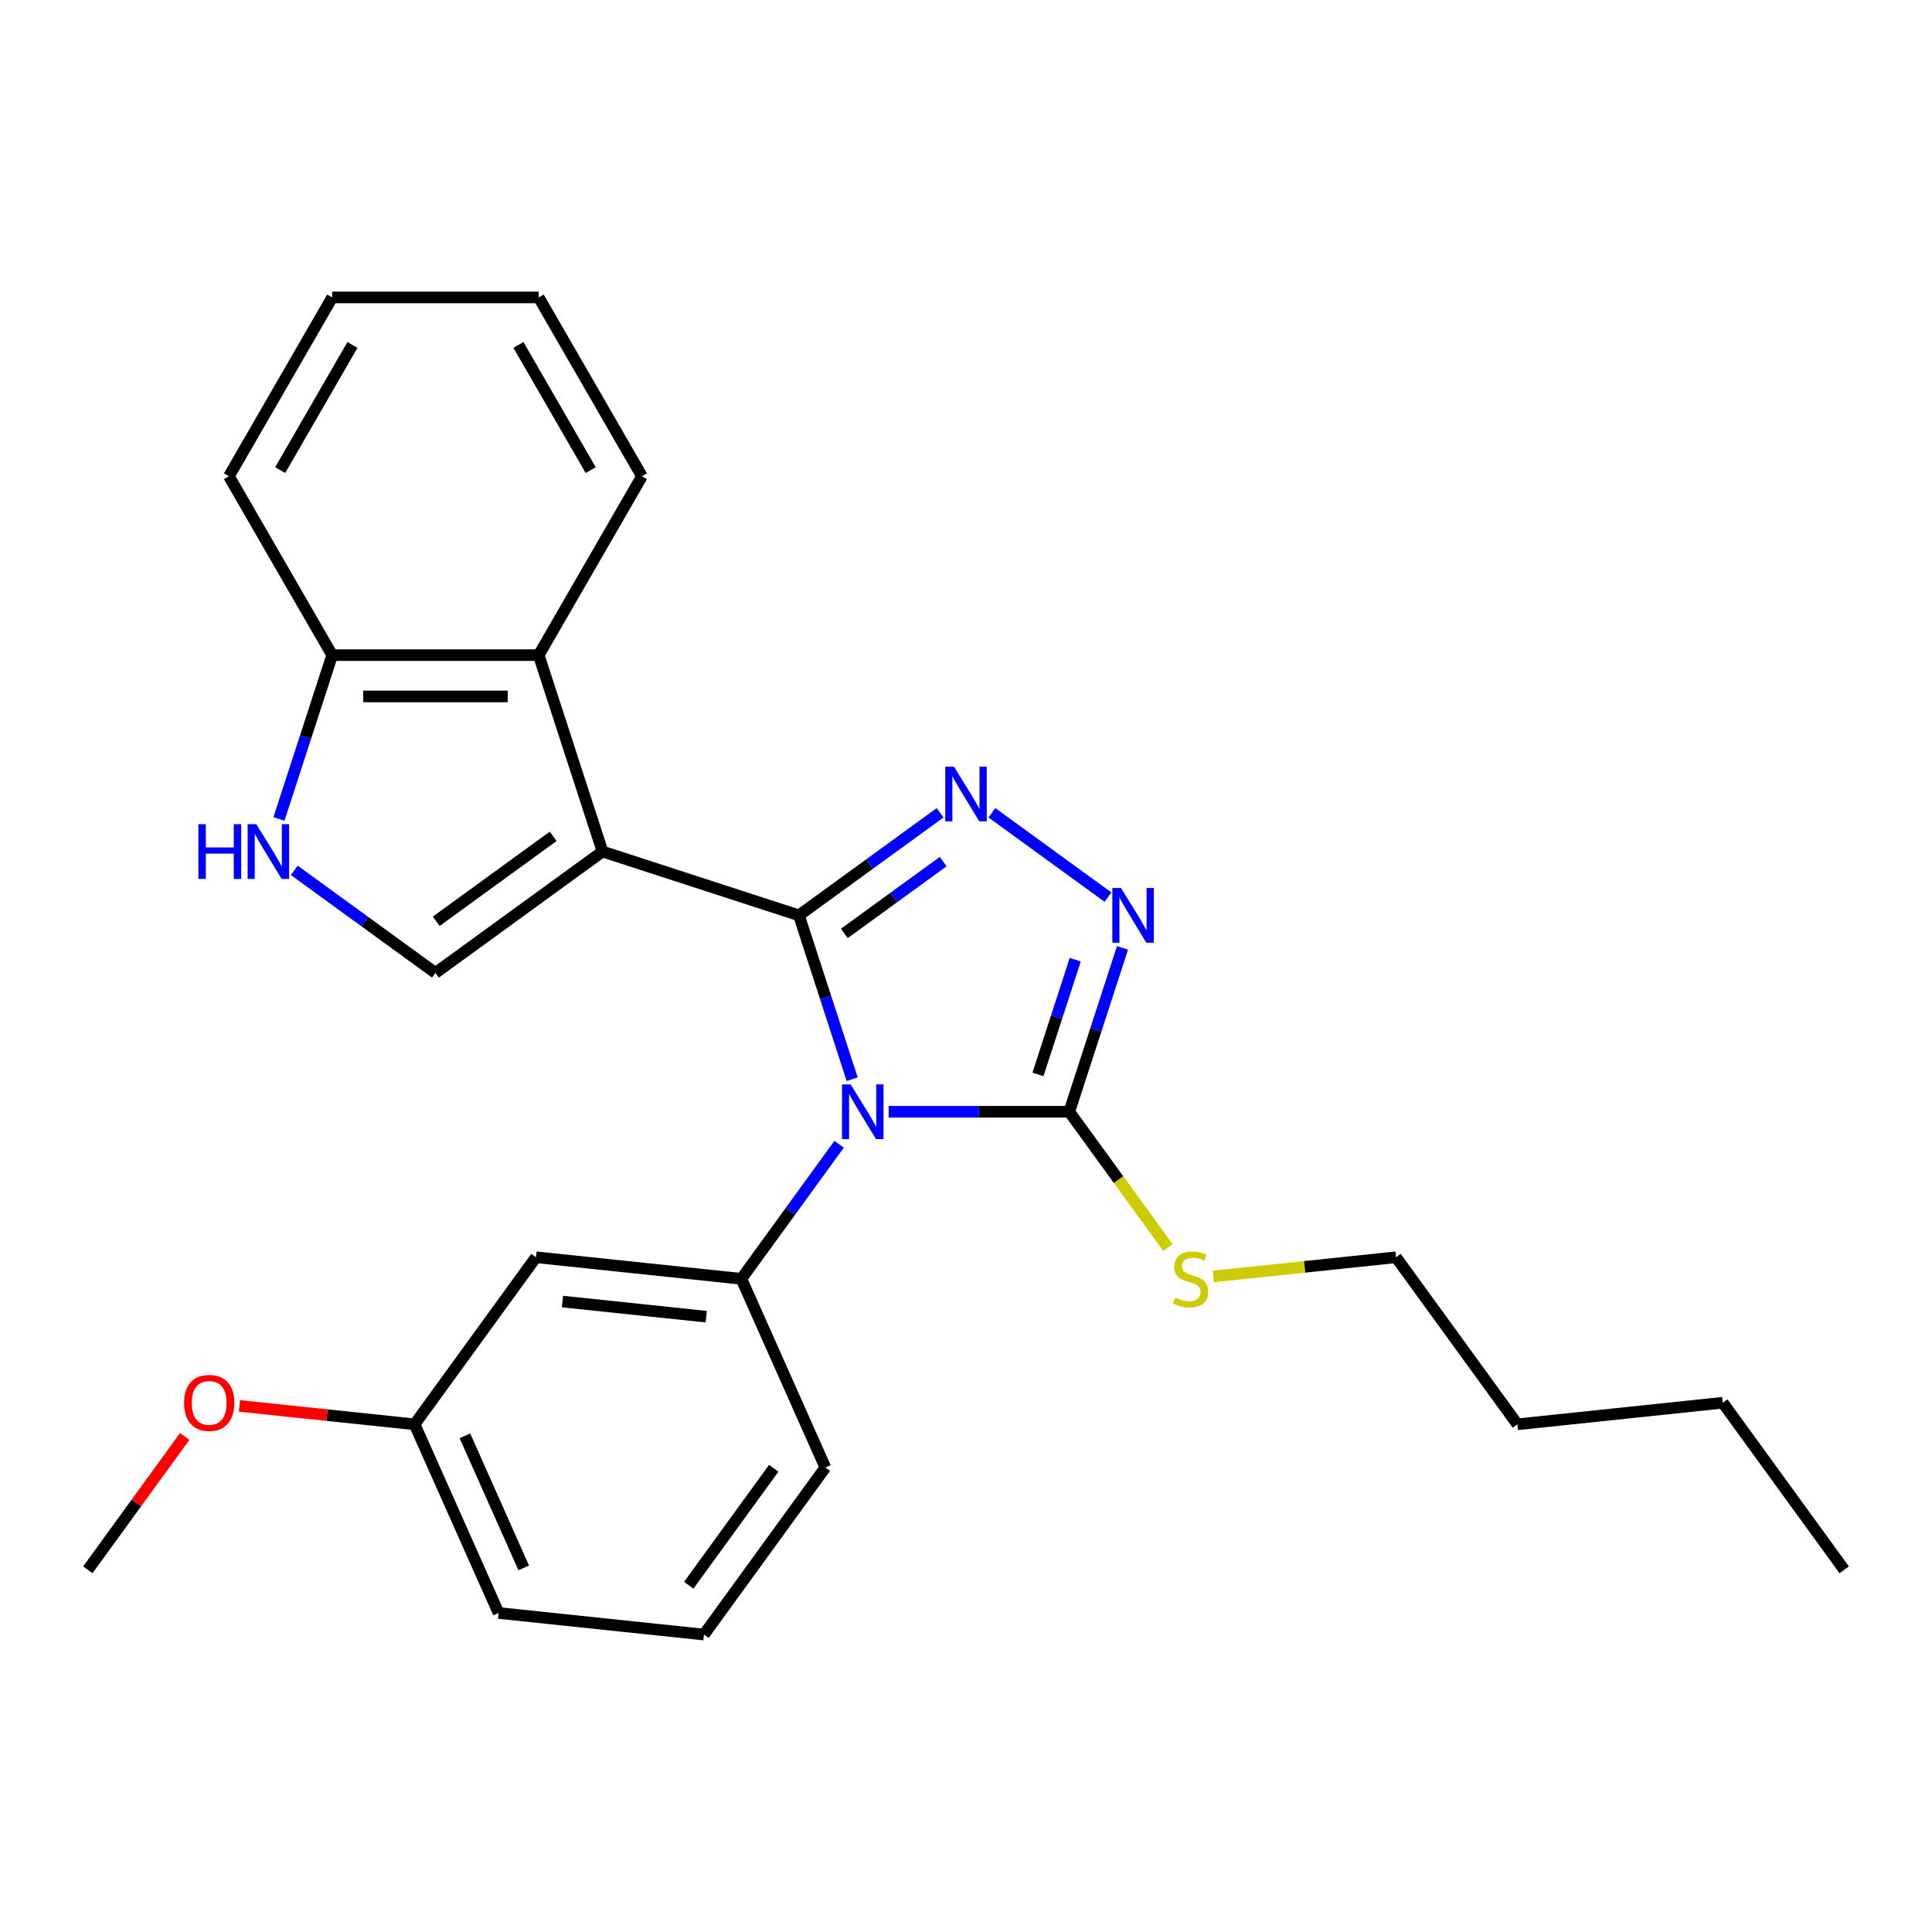 <?xml version='1.0' encoding='iso-8859-1'?>
<svg version='1.1' baseProfile='full'
              xmlns='http://www.w3.org/2000/svg'
                      xmlns:rdkit='http://www.rdkit.org/xml'
                      xmlns:xlink='http://www.w3.org/1999/xlink'
                  xml:space='preserve'
width='1000px' height='1000px' viewBox='0 0 1000 1000'>
<!-- END OF HEADER -->
<rect style='opacity:1.0;fill:#FFFFFF;stroke:none' width='1000' height='1000' x='0' y='0'> </rect>
<path class='bond-0' d='M 413.523,473.784 L 427.304,516.198' style='fill:none;fill-rule:evenodd;stroke:#000000;stroke-width:6px;stroke-linecap:butt;stroke-linejoin:miter;stroke-opacity:1' />
<path class='bond-0' d='M 427.304,516.198 L 441.085,558.612' style='fill:none;fill-rule:evenodd;stroke:#0000FF;stroke-width:6px;stroke-linecap:butt;stroke-linejoin:miter;stroke-opacity:1' />
<path class='bond-1' d='M 413.523,473.784 L 311.863,440.753' style='fill:none;fill-rule:evenodd;stroke:#000000;stroke-width:6px;stroke-linecap:butt;stroke-linejoin:miter;stroke-opacity:1' />
<path class='bond-2' d='M 413.523,473.784 L 450.055,447.242' style='fill:none;fill-rule:evenodd;stroke:#000000;stroke-width:6px;stroke-linecap:butt;stroke-linejoin:miter;stroke-opacity:1' />
<path class='bond-2' d='M 450.055,447.242 L 486.588,420.7' style='fill:none;fill-rule:evenodd;stroke:#0000FF;stroke-width:6px;stroke-linecap:butt;stroke-linejoin:miter;stroke-opacity:1' />
<path class='bond-2' d='M 437.049,483.117 L 462.621,464.537' style='fill:none;fill-rule:evenodd;stroke:#000000;stroke-width:6px;stroke-linecap:butt;stroke-linejoin:miter;stroke-opacity:1' />
<path class='bond-2' d='M 462.621,464.537 L 488.194,445.958' style='fill:none;fill-rule:evenodd;stroke:#0000FF;stroke-width:6px;stroke-linecap:butt;stroke-linejoin:miter;stroke-opacity:1' />
<path class='bond-3' d='M 459.967,575.444 L 506.706,575.444' style='fill:none;fill-rule:evenodd;stroke:#0000FF;stroke-width:6px;stroke-linecap:butt;stroke-linejoin:miter;stroke-opacity:1' />
<path class='bond-3' d='M 506.706,575.444 L 553.446,575.444' style='fill:none;fill-rule:evenodd;stroke:#000000;stroke-width:6px;stroke-linecap:butt;stroke-linejoin:miter;stroke-opacity:1' />
<path class='bond-6' d='M 434.325,592.276 L 409.025,627.099' style='fill:none;fill-rule:evenodd;stroke:#0000FF;stroke-width:6px;stroke-linecap:butt;stroke-linejoin:miter;stroke-opacity:1' />
<path class='bond-6' d='M 409.025,627.099 L 383.725,661.921' style='fill:none;fill-rule:evenodd;stroke:#000000;stroke-width:6px;stroke-linecap:butt;stroke-linejoin:miter;stroke-opacity:1' />
<path class='bond-5' d='M 311.863,440.753 L 225.386,503.582' style='fill:none;fill-rule:evenodd;stroke:#000000;stroke-width:6px;stroke-linecap:butt;stroke-linejoin:miter;stroke-opacity:1' />
<path class='bond-5' d='M 286.326,432.882 L 225.792,476.862' style='fill:none;fill-rule:evenodd;stroke:#000000;stroke-width:6px;stroke-linecap:butt;stroke-linejoin:miter;stroke-opacity:1' />
<path class='bond-7' d='M 311.863,440.753 L 278.832,339.093' style='fill:none;fill-rule:evenodd;stroke:#000000;stroke-width:6px;stroke-linecap:butt;stroke-linejoin:miter;stroke-opacity:1' />
<path class='bond-4' d='M 513.412,420.7 L 573.479,464.341' style='fill:none;fill-rule:evenodd;stroke:#0000FF;stroke-width:6px;stroke-linecap:butt;stroke-linejoin:miter;stroke-opacity:1' />
<path class='bond-11' d='M 553.446,575.444 L 578.984,610.595' style='fill:none;fill-rule:evenodd;stroke:#000000;stroke-width:6px;stroke-linecap:butt;stroke-linejoin:miter;stroke-opacity:1' />
<path class='bond-11' d='M 578.984,610.595 L 604.523,645.746' style='fill:none;fill-rule:evenodd;stroke:#CCCC00;stroke-width:6px;stroke-linecap:butt;stroke-linejoin:miter;stroke-opacity:1' />
<path class='bond-26' d='M 553.446,575.444 L 567.227,533.03' style='fill:none;fill-rule:evenodd;stroke:#000000;stroke-width:6px;stroke-linecap:butt;stroke-linejoin:miter;stroke-opacity:1' />
<path class='bond-26' d='M 567.227,533.03 L 581.008,490.617' style='fill:none;fill-rule:evenodd;stroke:#0000FF;stroke-width:6px;stroke-linecap:butt;stroke-linejoin:miter;stroke-opacity:1' />
<path class='bond-26' d='M 537.248,556.114 L 546.895,526.424' style='fill:none;fill-rule:evenodd;stroke:#000000;stroke-width:6px;stroke-linecap:butt;stroke-linejoin:miter;stroke-opacity:1' />
<path class='bond-26' d='M 546.895,526.424 L 556.542,496.734' style='fill:none;fill-rule:evenodd;stroke:#0000FF;stroke-width:6px;stroke-linecap:butt;stroke-linejoin:miter;stroke-opacity:1' />
<path class='bond-8' d='M 225.386,503.582 L 188.854,477.04' style='fill:none;fill-rule:evenodd;stroke:#000000;stroke-width:6px;stroke-linecap:butt;stroke-linejoin:miter;stroke-opacity:1' />
<path class='bond-8' d='M 188.854,477.04 L 152.321,450.498' style='fill:none;fill-rule:evenodd;stroke:#0000FF;stroke-width:6px;stroke-linecap:butt;stroke-linejoin:miter;stroke-opacity:1' />
<path class='bond-9' d='M 383.725,661.921 L 277.419,650.748' style='fill:none;fill-rule:evenodd;stroke:#000000;stroke-width:6px;stroke-linecap:butt;stroke-linejoin:miter;stroke-opacity:1' />
<path class='bond-9' d='M 365.544,681.506 L 291.13,673.685' style='fill:none;fill-rule:evenodd;stroke:#000000;stroke-width:6px;stroke-linecap:butt;stroke-linejoin:miter;stroke-opacity:1' />
<path class='bond-13' d='M 383.725,661.921 L 427.202,759.571' style='fill:none;fill-rule:evenodd;stroke:#000000;stroke-width:6px;stroke-linecap:butt;stroke-linejoin:miter;stroke-opacity:1' />
<path class='bond-10' d='M 278.832,339.093 L 171.94,339.093' style='fill:none;fill-rule:evenodd;stroke:#000000;stroke-width:6px;stroke-linecap:butt;stroke-linejoin:miter;stroke-opacity:1' />
<path class='bond-10' d='M 262.798,360.471 L 187.974,360.471' style='fill:none;fill-rule:evenodd;stroke:#000000;stroke-width:6px;stroke-linecap:butt;stroke-linejoin:miter;stroke-opacity:1' />
<path class='bond-14' d='M 278.832,339.093 L 332.278,246.522' style='fill:none;fill-rule:evenodd;stroke:#000000;stroke-width:6px;stroke-linecap:butt;stroke-linejoin:miter;stroke-opacity:1' />
<path class='bond-27' d='M 144.378,423.921 L 158.159,381.507' style='fill:none;fill-rule:evenodd;stroke:#0000FF;stroke-width:6px;stroke-linecap:butt;stroke-linejoin:miter;stroke-opacity:1' />
<path class='bond-27' d='M 158.159,381.507 L 171.94,339.093' style='fill:none;fill-rule:evenodd;stroke:#000000;stroke-width:6px;stroke-linecap:butt;stroke-linejoin:miter;stroke-opacity:1' />
<path class='bond-12' d='M 277.419,650.748 L 214.59,737.225' style='fill:none;fill-rule:evenodd;stroke:#000000;stroke-width:6px;stroke-linecap:butt;stroke-linejoin:miter;stroke-opacity:1' />
<path class='bond-17' d='M 171.94,339.093 L 118.494,246.522' style='fill:none;fill-rule:evenodd;stroke:#000000;stroke-width:6px;stroke-linecap:butt;stroke-linejoin:miter;stroke-opacity:1' />
<path class='bond-18' d='M 628.027,660.686 L 675.304,655.717' style='fill:none;fill-rule:evenodd;stroke:#CCCC00;stroke-width:6px;stroke-linecap:butt;stroke-linejoin:miter;stroke-opacity:1' />
<path class='bond-18' d='M 675.304,655.717 L 722.581,650.748' style='fill:none;fill-rule:evenodd;stroke:#000000;stroke-width:6px;stroke-linecap:butt;stroke-linejoin:miter;stroke-opacity:1' />
<path class='bond-15' d='M 214.59,737.225 L 169.273,732.462' style='fill:none;fill-rule:evenodd;stroke:#000000;stroke-width:6px;stroke-linecap:butt;stroke-linejoin:miter;stroke-opacity:1' />
<path class='bond-15' d='M 169.273,732.462 L 123.956,727.699' style='fill:none;fill-rule:evenodd;stroke:#FF0000;stroke-width:6px;stroke-linecap:butt;stroke-linejoin:miter;stroke-opacity:1' />
<path class='bond-29' d='M 214.59,737.225 L 258.066,834.875' style='fill:none;fill-rule:evenodd;stroke:#000000;stroke-width:6px;stroke-linecap:butt;stroke-linejoin:miter;stroke-opacity:1' />
<path class='bond-29' d='M 240.641,743.177 L 271.075,811.532' style='fill:none;fill-rule:evenodd;stroke:#000000;stroke-width:6px;stroke-linecap:butt;stroke-linejoin:miter;stroke-opacity:1' />
<path class='bond-16' d='M 427.202,759.571 L 364.372,846.048' style='fill:none;fill-rule:evenodd;stroke:#000000;stroke-width:6px;stroke-linecap:butt;stroke-linejoin:miter;stroke-opacity:1' />
<path class='bond-16' d='M 400.482,759.977 L 356.501,820.511' style='fill:none;fill-rule:evenodd;stroke:#000000;stroke-width:6px;stroke-linecap:butt;stroke-linejoin:miter;stroke-opacity:1' />
<path class='bond-23' d='M 332.278,246.522 L 278.832,153.952' style='fill:none;fill-rule:evenodd;stroke:#000000;stroke-width:6px;stroke-linecap:butt;stroke-linejoin:miter;stroke-opacity:1' />
<path class='bond-23' d='M 305.747,243.326 L 268.334,178.526' style='fill:none;fill-rule:evenodd;stroke:#000000;stroke-width:6px;stroke-linecap:butt;stroke-linejoin:miter;stroke-opacity:1' />
<path class='bond-20' d='M 95.618,743.484 L 70.537,778.006' style='fill:none;fill-rule:evenodd;stroke:#FF0000;stroke-width:6px;stroke-linecap:butt;stroke-linejoin:miter;stroke-opacity:1' />
<path class='bond-20' d='M 70.537,778.006 L 45.455,812.529' style='fill:none;fill-rule:evenodd;stroke:#000000;stroke-width:6px;stroke-linecap:butt;stroke-linejoin:miter;stroke-opacity:1' />
<path class='bond-19' d='M 364.372,846.048 L 258.066,834.875' style='fill:none;fill-rule:evenodd;stroke:#000000;stroke-width:6px;stroke-linecap:butt;stroke-linejoin:miter;stroke-opacity:1' />
<path class='bond-28' d='M 118.494,246.522 L 171.94,153.952' style='fill:none;fill-rule:evenodd;stroke:#000000;stroke-width:6px;stroke-linecap:butt;stroke-linejoin:miter;stroke-opacity:1' />
<path class='bond-28' d='M 145.026,243.326 L 182.438,178.526' style='fill:none;fill-rule:evenodd;stroke:#000000;stroke-width:6px;stroke-linecap:butt;stroke-linejoin:miter;stroke-opacity:1' />
<path class='bond-21' d='M 722.581,650.748 L 785.41,737.225' style='fill:none;fill-rule:evenodd;stroke:#000000;stroke-width:6px;stroke-linecap:butt;stroke-linejoin:miter;stroke-opacity:1' />
<path class='bond-22' d='M 785.41,737.225 L 891.716,726.052' style='fill:none;fill-rule:evenodd;stroke:#000000;stroke-width:6px;stroke-linecap:butt;stroke-linejoin:miter;stroke-opacity:1' />
<path class='bond-24' d='M 891.716,726.052 L 954.545,812.529' style='fill:none;fill-rule:evenodd;stroke:#000000;stroke-width:6px;stroke-linecap:butt;stroke-linejoin:miter;stroke-opacity:1' />
<path class='bond-25' d='M 278.832,153.952 L 171.94,153.952' style='fill:none;fill-rule:evenodd;stroke:#000000;stroke-width:6px;stroke-linecap:butt;stroke-linejoin:miter;stroke-opacity:1' />
<path  class='atom-1' d='M 440.294 561.284
L 449.574 576.284
Q 450.494 577.764, 451.974 580.444
Q 453.454 583.124, 453.534 583.284
L 453.534 561.284
L 457.294 561.284
L 457.294 589.604
L 453.414 589.604
L 443.454 573.204
Q 442.294 571.284, 441.054 569.084
Q 439.854 566.884, 439.494 566.204
L 439.494 589.604
L 435.814 589.604
L 435.814 561.284
L 440.294 561.284
' fill='#0000FF'/>
<path  class='atom-3' d='M 493.74 396.795
L 503.02 411.795
Q 503.94 413.275, 505.42 415.955
Q 506.9 418.635, 506.98 418.795
L 506.98 396.795
L 510.74 396.795
L 510.74 425.115
L 506.86 425.115
L 496.9 408.715
Q 495.74 406.795, 494.5 404.595
Q 493.3 402.395, 492.94 401.715
L 492.94 425.115
L 489.26 425.115
L 489.26 396.795
L 493.74 396.795
' fill='#0000FF'/>
<path  class='atom-5' d='M 580.217 459.624
L 589.497 474.624
Q 590.417 476.104, 591.897 478.784
Q 593.377 481.464, 593.457 481.624
L 593.457 459.624
L 597.217 459.624
L 597.217 487.944
L 593.337 487.944
L 583.377 471.544
Q 582.217 469.624, 580.977 467.424
Q 579.777 465.224, 579.417 464.544
L 579.417 487.944
L 575.737 487.944
L 575.737 459.624
L 580.217 459.624
' fill='#0000FF'/>
<path  class='atom-9' d='M 102.689 426.593
L 106.529 426.593
L 106.529 438.633
L 121.009 438.633
L 121.009 426.593
L 124.849 426.593
L 124.849 454.913
L 121.009 454.913
L 121.009 441.833
L 106.529 441.833
L 106.529 454.913
L 102.689 454.913
L 102.689 426.593
' fill='#0000FF'/>
<path  class='atom-9' d='M 132.649 426.593
L 141.929 441.593
Q 142.849 443.073, 144.329 445.753
Q 145.809 448.433, 145.889 448.593
L 145.889 426.593
L 149.649 426.593
L 149.649 454.913
L 145.769 454.913
L 135.809 438.513
Q 134.649 436.593, 133.409 434.393
Q 132.209 432.193, 131.849 431.513
L 131.849 454.913
L 128.169 454.913
L 128.169 426.593
L 132.649 426.593
' fill='#0000FF'/>
<path  class='atom-12' d='M 608.275 671.641
Q 608.595 671.761, 609.915 672.321
Q 611.235 672.881, 612.675 673.241
Q 614.155 673.561, 615.595 673.561
Q 618.275 673.561, 619.835 672.281
Q 621.395 670.961, 621.395 668.681
Q 621.395 667.121, 620.595 666.161
Q 619.835 665.201, 618.635 664.681
Q 617.435 664.161, 615.435 663.561
Q 612.915 662.801, 611.395 662.081
Q 609.915 661.361, 608.835 659.841
Q 607.795 658.321, 607.795 655.761
Q 607.795 652.201, 610.195 650.001
Q 612.635 647.801, 617.435 647.801
Q 620.715 647.801, 624.435 649.361
L 623.515 652.441
Q 620.115 651.041, 617.555 651.041
Q 614.795 651.041, 613.275 652.201
Q 611.755 653.321, 611.795 655.281
Q 611.795 656.801, 612.555 657.721
Q 613.355 658.641, 614.475 659.161
Q 615.635 659.681, 617.555 660.281
Q 620.115 661.081, 621.635 661.881
Q 623.155 662.681, 624.235 664.321
Q 625.355 665.921, 625.355 668.681
Q 625.355 672.601, 622.715 674.721
Q 620.115 676.801, 615.755 676.801
Q 613.235 676.801, 611.315 676.241
Q 609.435 675.721, 607.195 674.801
L 608.275 671.641
' fill='#CCCC00'/>
<path  class='atom-16' d='M 95.284 726.132
Q 95.284 719.332, 98.644 715.532
Q 102.004 711.732, 108.284 711.732
Q 114.564 711.732, 117.924 715.532
Q 121.284 719.332, 121.284 726.132
Q 121.284 733.012, 117.884 736.932
Q 114.484 740.812, 108.284 740.812
Q 102.044 740.812, 98.644 736.932
Q 95.284 733.052, 95.284 726.132
M 108.284 737.612
Q 112.604 737.612, 114.924 734.732
Q 117.284 731.812, 117.284 726.132
Q 117.284 720.572, 114.924 717.772
Q 112.604 714.932, 108.284 714.932
Q 103.964 714.932, 101.604 717.732
Q 99.284 720.532, 99.284 726.132
Q 99.284 731.852, 101.604 734.732
Q 103.964 737.612, 108.284 737.612
' fill='#FF0000'/>
</svg>
